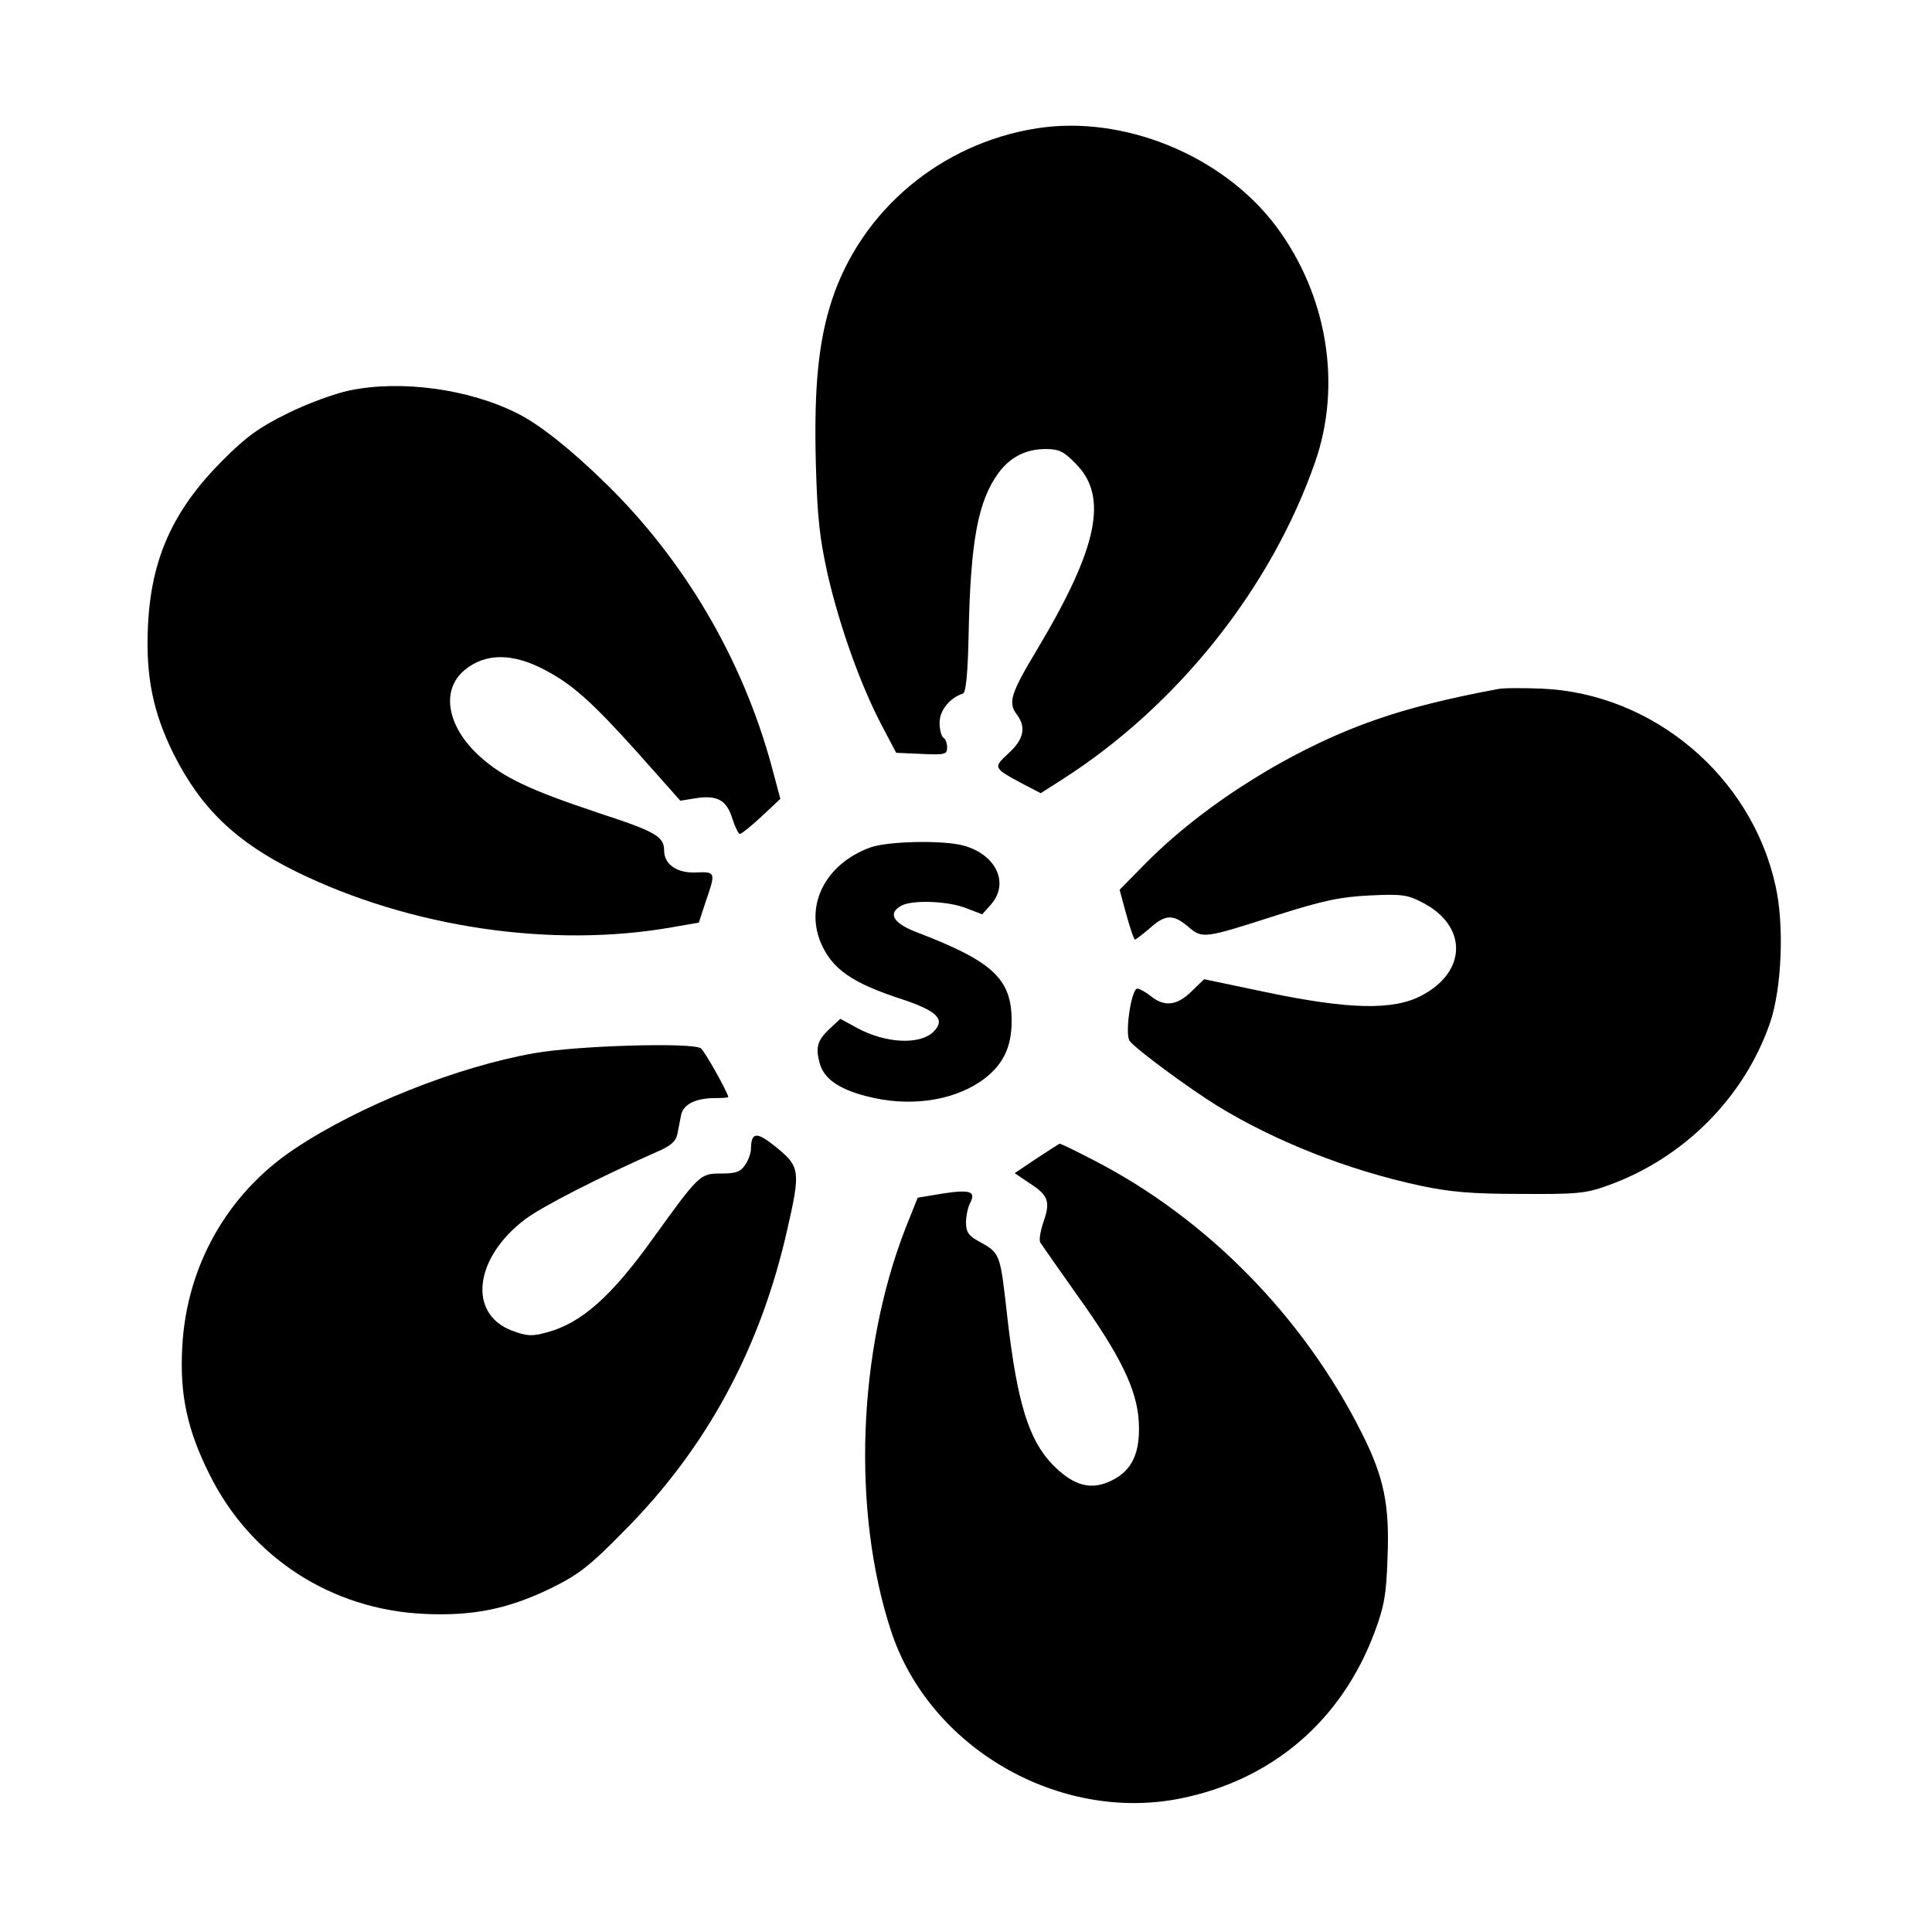 <?xml version="1.0" standalone="no"?>
<!DOCTYPE svg PUBLIC "-//W3C//DTD SVG 20010904//EN"
 "http://www.w3.org/TR/2001/REC-SVG-20010904/DTD/svg10.dtd">
<svg version="1.0" xmlns="http://www.w3.org/2000/svg"
 width="512pt" height="512pt" viewBox="0 0 512 512"
 preserveAspectRatio="xMidYMid meet">
<g transform="translate(0,512) scale(0.1,-0.1)"
fill="#000000" stroke="none">
<path d="M2748 4780 c-254 -40 -464 -216 -543 -454 -36 -110 -48 -231 -43
-432 4 -147 10 -200 32 -299 32 -137 86 -289 142 -396 l39 -74 68 -3 c61 -3
67 -1 67 17 0 11 -4 23 -10 26 -5 3 -10 21 -10 40 0 32 27 66 62 77 8 3 13 56
15 159 5 247 25 352 80 427 31 41 72 62 124 62 35 0 48 -6 79 -38 88 -87 60
-222 -99 -489 -74 -123 -80 -145 -56 -177 25 -33 18 -66 -22 -102 -41 -38 -41
-39 33 -79 l52 -27 58 37 c305 195 553 507 669 840 72 206 32 444 -103 625
-141 188 -404 296 -634 260z"/>
<path d="M925 4085 c-38 -8 -112 -35 -164 -61 -75 -37 -109 -62 -170 -123
-133 -133 -191 -262 -199 -442 -6 -133 14 -228 68 -337 73 -145 165 -233 325
-312 302 -148 677 -204 998 -147 l69 12 18 55 c27 78 27 80 -24 78 -51 -3 -86
21 -86 58 0 37 -22 50 -172 99 -183 61 -254 94 -316 150 -87 78 -105 176 -41
229 55 46 128 46 214 0 72 -38 123 -83 246 -220 l112 -126 43 7 c56 8 80 -6
95 -55 7 -22 16 -40 20 -40 4 0 30 21 57 46 l50 47 -23 86 c-77 284 -232 548
-442 752 -90 88 -173 154 -231 183 -128 65 -309 90 -447 61z"/>
<path d="M3970 3294 c-130 -24 -238 -51 -323 -81 -218 -75 -455 -223 -611
-381 l-69 -70 18 -66 c10 -36 20 -66 23 -66 2 0 20 14 39 30 41 37 62 38 102
4 38 -32 40 -32 236 31 123 39 167 48 245 52 85 4 100 2 140 -19 120 -62 118
-184 -4 -247 -75 -39 -192 -36 -408 9 l-167 35 -34 -33 c-38 -37 -71 -41 -107
-12 -14 11 -30 20 -36 20 -16 0 -34 -122 -20 -139 18 -23 157 -125 231 -171
153 -94 347 -171 538 -212 80 -17 137 -22 267 -22 148 -1 172 1 230 22 202 72
363 234 431 432 31 91 38 260 14 364 -64 289 -324 508 -618 521 -50 2 -103 2
-117 -1z"/>
<path d="M2306 2874 c-117 -43 -173 -150 -131 -252 30 -70 82 -107 218 -151
92 -31 113 -53 81 -85 -36 -36 -128 -31 -203 10 l-44 24 -28 -26 c-33 -31 -38
-49 -27 -91 11 -41 50 -69 124 -88 110 -29 223 -14 301 38 59 40 84 89 84 161
0 112 -49 158 -253 236 -62 24 -76 50 -39 70 30 16 126 12 172 -7 l42 -16 24
27 c48 56 13 131 -73 155 -55 15 -201 12 -248 -5z"/>
<path d="M1416 2329 c-204 -36 -464 -139 -636 -254 -177 -118 -286 -310 -297
-525 -7 -125 13 -219 72 -337 109 -220 323 -359 570 -370 128 -6 222 13 335
68 73 36 101 57 195 153 217 218 360 482 431 796 36 157 34 168 -28 219 -53
43 -67 42 -68 -4 0 -11 -7 -31 -16 -43 -12 -18 -25 -22 -64 -22 -55 0 -57 -2
-181 -174 -109 -152 -189 -223 -280 -247 -40 -11 -53 -10 -93 5 -117 45 -99
193 36 295 47 35 196 111 350 179 35 15 49 27 53 46 3 14 7 37 10 51 6 29 39
45 91 45 19 0 34 1 34 3 -1 11 -63 123 -73 129 -25 16 -328 7 -441 -13z"/>
<path d="M2747 2050 l-58 -39 40 -27 c50 -32 55 -49 36 -103 -8 -24 -12 -48
-8 -54 4 -6 47 -68 96 -137 117 -163 161 -254 165 -340 4 -80 -18 -127 -71
-153 -55 -28 -102 -15 -158 42 -63 66 -93 163 -119 386 -20 178 -18 173 -79
207 -24 13 -31 24 -31 48 0 17 5 41 11 52 16 31 0 36 -73 25 l-66 -11 -32 -80
c-127 -326 -143 -749 -39 -1067 101 -311 446 -510 768 -445 243 49 427 207
514 441 25 67 31 99 34 195 6 141 -9 215 -68 332 -154 307 -409 568 -710 723
-48 25 -89 45 -91 44 -1 0 -29 -18 -61 -39z"/>
</g>
</svg>
